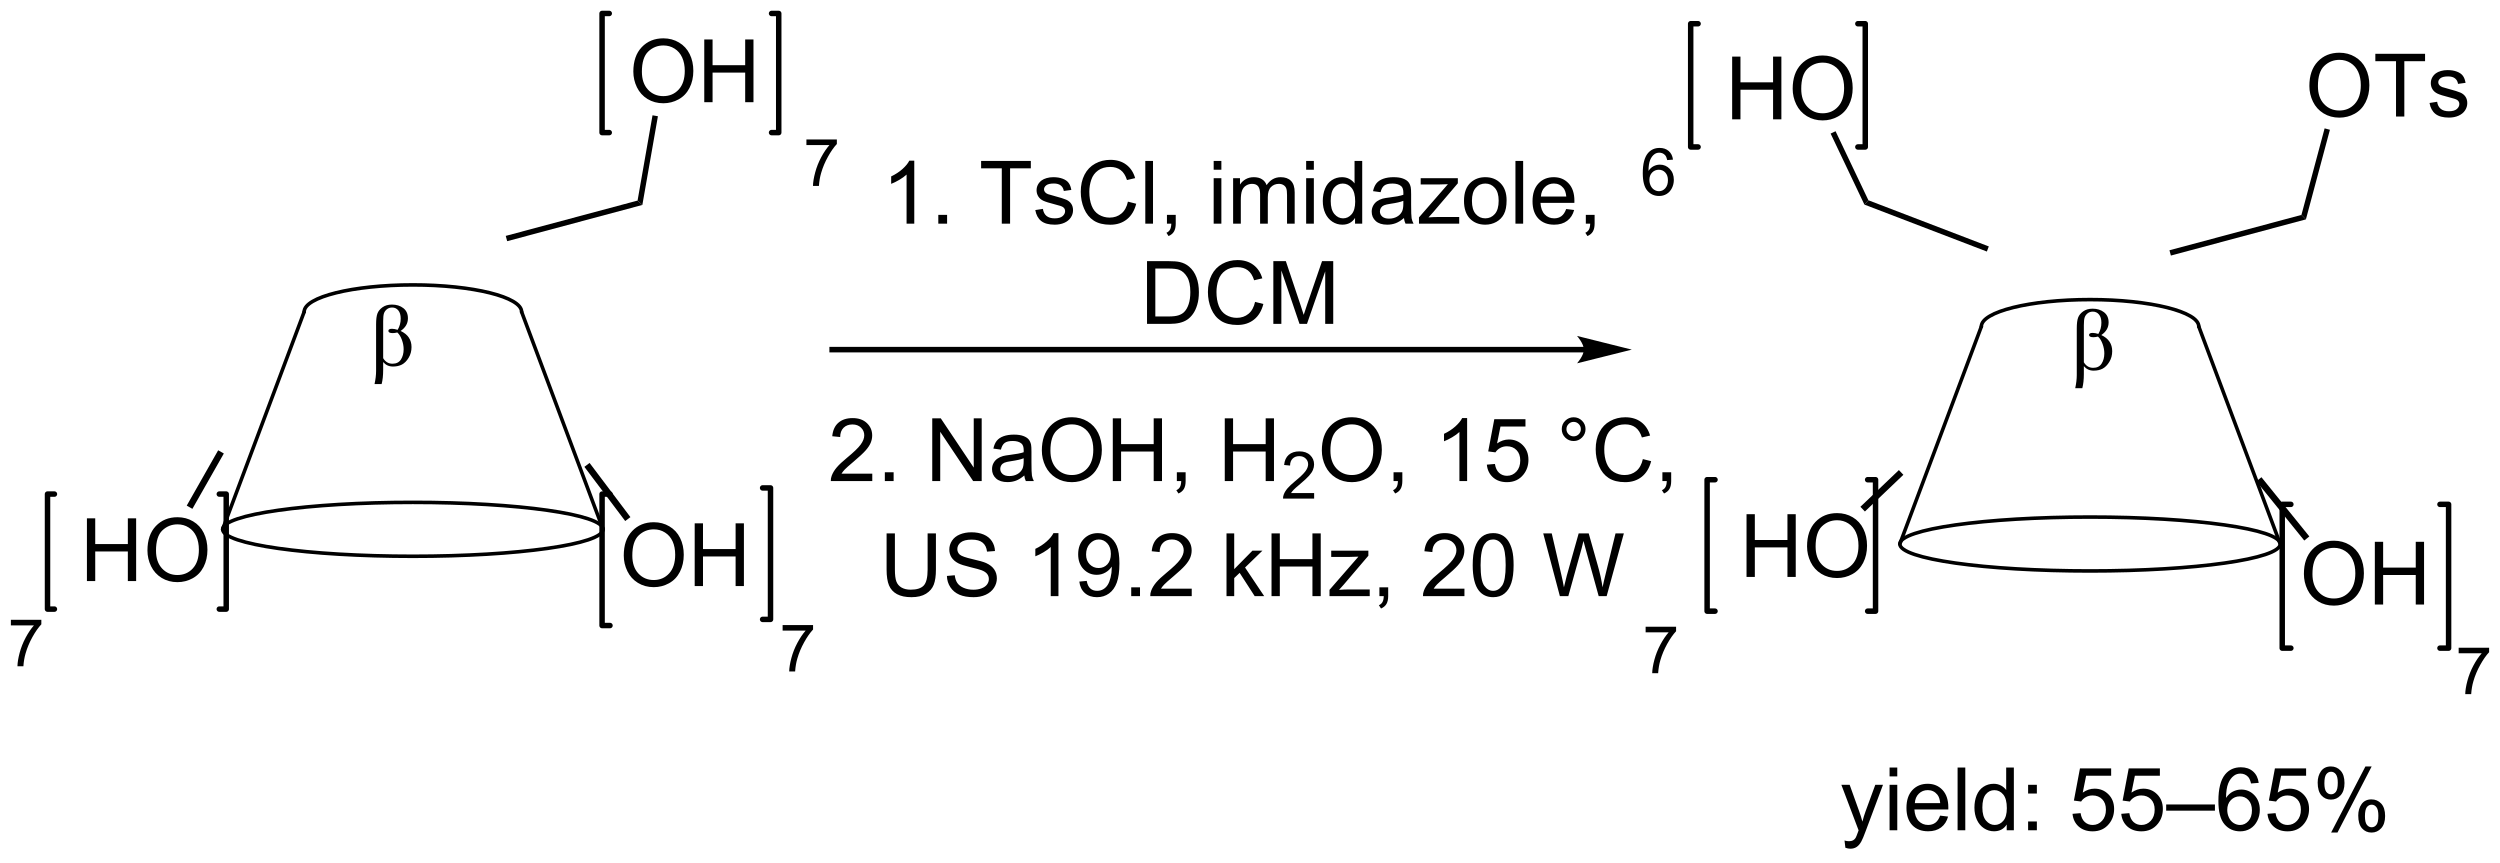 <?xml version="1.0" encoding="UTF-8"?>
<!DOCTYPE svg PUBLIC '-//W3C//DTD SVG 1.0//EN'
          'http://www.w3.org/TR/2001/REC-SVG-20010904/DTD/svg10.dtd'>
<svg stroke-dasharray="none" shape-rendering="auto" xmlns="http://www.w3.org/2000/svg" font-family="'Dialog'" text-rendering="auto" width="626" fill-opacity="1" color-interpolation="auto" color-rendering="auto" preserveAspectRatio="xMidYMid meet" font-size="12px" viewBox="0 0 626 216" fill="black" xmlns:xlink="http://www.w3.org/1999/xlink" stroke="black" image-rendering="auto" stroke-miterlimit="10" stroke-linecap="square" stroke-linejoin="miter" font-style="normal" stroke-width="1" height="216" stroke-dashoffset="0" font-weight="normal" stroke-opacity="1"
><!--Generated by the Batik Graphics2D SVG Generator--><defs id="genericDefs"
  /><g
  ><defs id="defs1"
    ><clipPath clipPathUnits="userSpaceOnUse" id="clipPath1"
      ><path d="M0.939 0.653 L235.66 0.653 L235.66 81.339 L0.939 81.339 L0.939 0.653 Z"
      /></clipPath
      ><clipPath clipPathUnits="userSpaceOnUse" id="clipPath2"
      ><path d="M52.29 267.473 L52.29 345.914 L280.485 345.914 L280.485 267.473 Z"
      /></clipPath
      ><clipPath clipPathUnits="userSpaceOnUse" id="clipPath3"
      ><path d="M20776.5 19319.801 L32998.73 19134.615 L32460.008 -16420.992 L20237.777 -16235.807 Z"
      /></clipPath
      ><clipPath clipPathUnits="userSpaceOnUse" id="clipPath4"
      ><path d="M23968.789 16192.51 L27871.213 16192.509 L27871.213 10784.306 L23968.789 10784.306 L23968.789 16192.51 Z"
      /></clipPath
      ><clipPath clipPathUnits="userSpaceOnUse" id="clipPath5"
      ><path d="M52.289 267.465 L52.289 345.907 L280.483 345.907 L280.483 267.465 Z"
      /></clipPath
      ><clipPath clipPathUnits="userSpaceOnUse" id="clipPath6"
      ><path d="M20929.066 43179.156 L33151.297 42993.969 L32612.574 7438.363 L20390.344 7623.549 Z"
      /></clipPath
      ><clipPath clipPathUnits="userSpaceOnUse" id="clipPath7"
      ><path d="M23968.789 16192.508 L27871.213 16192.509 L27871.213 10784.305 L23968.789 10784.305 L23968.789 16192.508 Z"
      /></clipPath
    ></defs
    ><g transform="scale(2.667,2.667) translate(-0.939,-0.653) matrix(1.029,0,0,1.029,-52.847,-274.469)"
    ><path d="M53.263 324.43 L53.263 323.922 L56.042 323.922 L56.042 324.332 Q55.632 324.769 55.229 325.494 Q54.827 326.217 54.606 326.981 Q54.448 327.519 54.405 328.162 L53.862 328.162 Q53.872 327.654 54.061 326.938 Q54.253 326.219 54.608 325.553 Q54.964 324.887 55.366 324.43 L53.263 324.43 Z" stroke="none" clip-path="url(#clipPath2)"
    /></g
    ><g transform="matrix(2.743,0,0,2.743,-143.429,-733.66)"
    ><path d="M123.732 325.031 L123.732 324.524 L126.511 324.524 L126.511 324.934 Q126.101 325.371 125.699 326.096 Q125.296 326.818 125.076 327.582 Q124.917 328.121 124.874 328.764 L124.332 328.764 Q124.341 328.256 124.531 327.539 Q124.722 326.82 125.078 326.154 Q125.433 325.488 125.835 325.031 L123.732 325.031 Z" stroke="none" clip-path="url(#clipPath2)"
    /></g
    ><g transform="matrix(2.743,0,0,2.743,-143.429,-733.66)"
    ><path d="M125.904 280.708 L125.904 280.2 L128.683 280.2 L128.683 280.611 Q128.273 281.048 127.871 281.773 Q127.468 282.495 127.248 283.259 Q127.089 283.798 127.046 284.441 L126.503 284.441 Q126.513 283.933 126.703 283.216 Q126.894 282.497 127.249 281.831 Q127.605 281.165 128.007 280.708 L125.904 280.708 Z" stroke="none" clip-path="url(#clipPath2)"
    /></g
    ><g stroke-width="50" transform="matrix(-0,0.018,-0.018,-0,345.569,-360.514)" stroke-linejoin="round" stroke-linecap="round"
    ><path fill="none" d="M27392 10809 C27185 10809 27017 11994 27017 13455 C27017 14916 27185 16101 27392 16101 C27600 16101 27767 14916 27767 13455 C27767 11994 27600 10809 27392 10809" clip-path="url(#clipPath4)"
    /></g
    ><g stroke-width="50" transform="matrix(-0,0.018,-0.018,-0,345.569,-360.514)" stroke-linejoin="round" stroke-linecap="round"
    ><path fill="none" d="M24367 11942 C24160 11942 23992 12620 23992 13455 C23992 14290 24160 14967 24367 14967" clip-path="url(#clipPath4)"
    /></g
    ><g stroke-width="50" transform="matrix(-0,0.018,-0.018,-0,345.569,-360.514)" stroke-linejoin="round" stroke-linecap="round"
    ><path fill="none" d="M24367 11942 L27392 10809" clip-path="url(#clipPath4)"
    /></g
    ><g stroke-width="50" transform="matrix(-0,0.018,-0.018,-0,345.569,-360.514)" stroke-linejoin="round" stroke-linecap="round"
    ><path fill="none" d="M24367 14967 L27392 16101" clip-path="url(#clipPath4)"
    /></g
    ><g transform="matrix(2.743,0,0,2.743,-143.425,-733.639)"
    ><path d="M109.229 318.17 Q109.229 316.743 109.995 315.938 Q110.76 315.131 111.971 315.131 Q112.763 315.131 113.398 315.511 Q114.036 315.889 114.37 316.566 Q114.706 317.243 114.706 318.102 Q114.706 318.974 114.354 319.662 Q114.003 320.349 113.357 320.704 Q112.713 321.058 111.966 321.058 Q111.159 321.058 110.521 320.667 Q109.885 320.274 109.557 319.599 Q109.229 318.922 109.229 318.17 ZM110.01 318.18 Q110.01 319.217 110.565 319.813 Q111.122 320.407 111.963 320.407 Q112.818 320.407 113.37 319.805 Q113.924 319.204 113.924 318.099 Q113.924 317.399 113.688 316.878 Q113.451 316.357 112.995 316.071 Q112.542 315.782 111.974 315.782 Q111.169 315.782 110.588 316.337 Q110.01 316.889 110.01 318.18 ZM115.704 320.959 L115.704 315.232 L116.462 315.232 L116.462 317.584 L119.439 317.584 L119.439 315.232 L120.197 315.232 L120.197 320.959 L119.439 320.959 L119.439 318.258 L116.462 318.258 L116.462 320.959 L115.704 320.959 Z" stroke="none" clip-path="url(#clipPath5)"
    /></g
    ><g transform="matrix(2.743,0,0,2.743,-143.425,-733.639)"
    ><path d="M109.837 314.664 L109.361 315.022 L105.634 310.076 L106.109 309.718 Z" stroke="none" clip-path="url(#clipPath5)"
    /></g
    ><g transform="matrix(2.743,0,0,2.743,-143.425,-733.639)"
    ><path d="M60.223 320.502 L60.223 314.776 L60.981 314.776 L60.981 317.127 L63.958 317.127 L63.958 314.776 L64.715 314.776 L64.715 320.502 L63.958 320.502 L63.958 317.801 L60.981 317.801 L60.981 320.502 L60.223 320.502 ZM65.748 317.713 Q65.748 316.286 66.513 315.481 Q67.279 314.674 68.49 314.674 Q69.282 314.674 69.917 315.054 Q70.555 315.432 70.888 316.109 Q71.224 316.786 71.224 317.645 Q71.224 318.518 70.873 319.205 Q70.521 319.893 69.876 320.247 Q69.232 320.601 68.485 320.601 Q67.678 320.601 67.04 320.21 Q66.404 319.817 66.076 319.143 Q65.748 318.466 65.748 317.713 ZM66.529 317.723 Q66.529 318.76 67.084 319.356 Q67.641 319.95 68.482 319.95 Q69.336 319.95 69.888 319.348 Q70.443 318.747 70.443 317.643 Q70.443 316.942 70.206 316.421 Q69.969 315.901 69.513 315.614 Q69.06 315.325 68.493 315.325 Q67.688 315.325 67.107 315.88 Q66.529 316.432 66.529 317.723 Z" stroke="none" clip-path="url(#clipPath5)"
    /></g
    ><g transform="matrix(2.743,0,0,2.743,-143.425,-733.639)"
    ><path d="M72.203 308.564 L72.721 308.858 L69.851 313.909 L69.334 313.615 Z" stroke="none" clip-path="url(#clipPath5)"
    /></g
    ><g transform="matrix(2.743,0,0,2.743,-143.425,-733.639)"
    ><path d="M87.125 302.52 L86.479 302.52 Q86.62 301.861 86.62 301.325 L86.62 297.07 Q86.62 296.406 86.74 296.083 Q86.859 295.757 87.203 295.51 Q87.549 295.262 88.07 295.262 Q88.688 295.262 89.107 295.588 Q89.526 295.913 89.526 296.515 Q89.526 297.218 88.859 297.669 Q89.854 298.137 89.854 299.14 Q89.854 299.687 89.591 300.119 Q89.328 300.551 88.982 300.736 Q88.635 300.919 88.156 300.919 Q87.609 300.919 87.266 300.507 L87.266 301.236 Q87.266 301.986 87.125 302.52 ZM87.266 300.156 Q87.57 300.661 88.117 300.661 Q88.643 300.661 88.888 300.276 Q89.135 299.89 89.135 299.341 Q89.135 298.919 88.974 298.479 Q88.812 298.038 88.557 297.809 Q88.323 297.867 88.135 297.867 Q87.742 297.867 87.742 297.661 Q87.742 297.473 88.073 297.473 Q88.281 297.473 88.589 297.567 Q88.867 297.098 88.867 296.546 Q88.867 296.054 88.648 295.794 Q88.432 295.531 88.086 295.531 Q87.807 295.531 87.609 295.687 Q87.414 295.843 87.339 296.062 Q87.266 296.278 87.266 296.77 L87.266 300.156 Z" stroke="none" clip-path="url(#clipPath5)"
    /></g
    ><g transform="matrix(2.743,0,0,2.743,-143.425,-733.639)"
    ><path d="M98.586 289.475 L98.456 288.992 L110.489 285.768 L110.926 286.169 Z" stroke="none" clip-path="url(#clipPath5)"
    /></g
    ><g transform="matrix(2.743,0,0,2.743,-143.425,-733.639)"
    ><path d="M110.103 273.997 Q110.103 272.57 110.869 271.766 Q111.634 270.958 112.845 270.958 Q113.637 270.958 114.272 271.339 Q114.91 271.716 115.244 272.393 Q115.58 273.07 115.58 273.93 Q115.58 274.802 115.228 275.49 Q114.876 276.177 114.231 276.531 Q113.587 276.885 112.84 276.885 Q112.033 276.885 111.395 276.495 Q110.759 276.101 110.431 275.427 Q110.103 274.75 110.103 273.997 ZM110.884 274.008 Q110.884 275.044 111.439 275.641 Q111.996 276.234 112.837 276.234 Q113.692 276.234 114.244 275.633 Q114.798 275.031 114.798 273.927 Q114.798 273.226 114.561 272.706 Q114.324 272.185 113.869 271.898 Q113.415 271.609 112.848 271.609 Q112.043 271.609 111.462 272.164 Q110.884 272.716 110.884 274.008 ZM116.578 276.786 L116.578 271.06 L117.336 271.06 L117.336 273.411 L120.313 273.411 L120.313 271.06 L121.07 271.06 L121.07 276.786 L120.313 276.786 L120.313 274.086 L117.336 274.086 L117.336 276.786 L116.578 276.786 Z" stroke="none" clip-path="url(#clipPath5)"
    /></g
    ><g transform="matrix(2.743,0,0,2.743,-143.425,-733.639)"
    ><path d="M110.926 286.169 L110.489 285.768 L111.854 277.984 L112.347 278.07 Z" stroke="none" clip-path="url(#clipPath5)"
    /></g
    ><g transform="matrix(2.743,0,0,2.743,-143.425,-733.639)"
    ><path d="M135.749 287.875 L135.046 287.875 L135.046 283.393 Q134.791 283.635 134.38 283.878 Q133.968 284.12 133.64 284.242 L133.64 283.562 Q134.228 283.284 134.669 282.891 Q135.111 282.495 135.296 282.125 L135.749 282.125 L135.749 287.875 ZM137.943 287.875 L137.943 287.073 L138.745 287.073 L138.745 287.875 L137.943 287.875 ZM143.738 287.875 L143.738 282.823 L141.85 282.823 L141.85 282.148 L146.389 282.148 L146.389 282.823 L144.495 282.823 L144.495 287.875 L143.738 287.875 ZM146.796 286.635 L147.492 286.526 Q147.549 286.945 147.817 287.169 Q148.085 287.391 148.565 287.391 Q149.049 287.391 149.283 287.193 Q149.518 286.995 149.518 286.729 Q149.518 286.492 149.312 286.354 Q149.166 286.26 148.593 286.117 Q147.82 285.922 147.52 285.779 Q147.221 285.635 147.067 285.385 Q146.913 285.133 146.913 284.828 Q146.913 284.55 147.038 284.315 Q147.166 284.078 147.385 283.922 Q147.549 283.8 147.833 283.716 Q148.117 283.633 148.44 283.633 Q148.929 283.633 149.296 283.773 Q149.666 283.914 149.84 284.154 Q150.018 284.393 150.085 284.797 L149.398 284.891 Q149.351 284.57 149.124 284.391 Q148.9 284.211 148.492 284.211 Q148.007 284.211 147.799 284.372 Q147.593 284.531 147.593 284.745 Q147.593 284.883 147.679 284.992 Q147.765 285.104 147.947 285.18 Q148.054 285.219 148.57 285.359 Q149.315 285.557 149.609 285.685 Q149.906 285.812 150.072 286.055 Q150.242 286.297 150.242 286.656 Q150.242 287.008 150.036 287.318 Q149.83 287.628 149.442 287.8 Q149.057 287.969 148.57 287.969 Q147.76 287.969 147.335 287.633 Q146.913 287.297 146.796 286.635 ZM155.252 285.867 L156.01 286.057 Q155.773 286.992 155.153 287.484 Q154.533 287.974 153.64 287.974 Q152.713 287.974 152.132 287.596 Q151.554 287.219 151.249 286.505 Q150.947 285.789 150.947 284.969 Q150.947 284.073 151.288 283.409 Q151.632 282.742 152.262 282.396 Q152.893 282.05 153.65 282.05 Q154.51 282.05 155.096 282.487 Q155.682 282.925 155.913 283.719 L155.166 283.893 Q154.968 283.268 154.588 282.984 Q154.21 282.698 153.635 282.698 Q152.976 282.698 152.531 283.016 Q152.088 283.331 151.908 283.865 Q151.728 284.398 151.728 284.964 Q151.728 285.695 151.942 286.24 Q152.156 286.784 152.603 287.055 Q153.054 287.323 153.577 287.323 Q154.213 287.323 154.653 286.956 Q155.096 286.589 155.252 285.867 ZM156.839 287.875 L156.839 282.148 L157.542 282.148 L157.542 287.875 L156.839 287.875 ZM158.815 287.875 L158.815 287.073 L159.617 287.073 L159.617 287.875 Q159.617 288.318 159.46 288.589 Q159.304 288.859 158.963 289.008 L158.768 288.708 Q158.992 288.609 159.096 288.419 Q159.202 288.232 159.213 287.875 L158.815 287.875 ZM163.08 282.956 L163.08 282.148 L163.783 282.148 L163.783 282.956 L163.08 282.956 ZM163.08 287.875 L163.08 283.727 L163.783 283.727 L163.783 287.875 L163.08 287.875 ZM164.855 287.875 L164.855 283.727 L165.482 283.727 L165.482 284.307 Q165.678 284.003 166.001 283.818 Q166.326 283.633 166.74 283.633 Q167.201 283.633 167.495 283.825 Q167.792 284.016 167.912 284.359 Q168.404 283.633 169.193 283.633 Q169.811 283.633 170.141 283.974 Q170.475 284.315 170.475 285.026 L170.475 287.875 L169.777 287.875 L169.777 285.26 Q169.777 284.839 169.706 284.654 Q169.639 284.469 169.459 284.357 Q169.279 284.242 169.037 284.242 Q168.6 284.242 168.311 284.534 Q168.022 284.823 168.022 285.464 L168.022 287.875 L167.318 287.875 L167.318 285.18 Q167.318 284.711 167.147 284.477 Q166.975 284.242 166.584 284.242 Q166.287 284.242 166.035 284.398 Q165.785 284.555 165.67 284.857 Q165.558 285.156 165.558 285.721 L165.558 287.875 L164.855 287.875 ZM171.522 282.956 L171.522 282.148 L172.225 282.148 L172.225 282.956 L171.522 282.956 ZM171.522 287.875 L171.522 283.727 L172.225 283.727 L172.225 287.875 L171.522 287.875 ZM175.986 287.875 L175.986 287.352 Q175.593 287.969 174.827 287.969 Q174.33 287.969 173.913 287.695 Q173.499 287.422 173.27 286.932 Q173.041 286.44 173.041 285.805 Q173.041 285.182 173.247 284.677 Q173.455 284.172 173.869 283.904 Q174.283 283.633 174.796 283.633 Q175.171 283.633 175.463 283.792 Q175.757 283.948 175.94 284.203 L175.94 282.148 L176.64 282.148 L176.64 287.875 L175.986 287.875 ZM173.765 285.805 Q173.765 286.602 174.101 286.997 Q174.437 287.391 174.893 287.391 Q175.353 287.391 175.677 287.013 Q175.999 286.635 175.999 285.862 Q175.999 285.01 175.671 284.612 Q175.343 284.214 174.861 284.214 Q174.393 284.214 174.077 284.596 Q173.765 284.979 173.765 285.805 ZM180.451 287.362 Q180.061 287.695 179.699 287.833 Q179.339 287.969 178.925 287.969 Q178.24 287.969 177.873 287.635 Q177.506 287.3 177.506 286.781 Q177.506 286.477 177.644 286.224 Q177.785 285.971 178.008 285.82 Q178.232 285.667 178.514 285.589 Q178.722 285.534 179.139 285.484 Q179.99 285.383 180.394 285.242 Q180.397 285.096 180.397 285.057 Q180.397 284.628 180.199 284.453 Q179.928 284.214 179.397 284.214 Q178.902 284.214 178.665 284.388 Q178.428 284.562 178.316 285.003 L177.628 284.909 Q177.722 284.469 177.936 284.198 Q178.152 283.925 178.558 283.779 Q178.964 283.633 179.498 283.633 Q180.029 283.633 180.36 283.758 Q180.693 283.883 180.85 284.073 Q181.006 284.26 181.068 284.55 Q181.105 284.729 181.105 285.198 L181.105 286.135 Q181.105 287.117 181.149 287.378 Q181.193 287.635 181.326 287.875 L180.592 287.875 Q180.482 287.656 180.451 287.362 ZM180.394 285.792 Q180.011 285.948 179.245 286.057 Q178.811 286.12 178.631 286.198 Q178.451 286.276 178.352 286.427 Q178.256 286.578 178.256 286.76 Q178.256 287.042 178.469 287.229 Q178.683 287.417 179.092 287.417 Q179.498 287.417 179.813 287.24 Q180.131 287.062 180.279 286.753 Q180.394 286.516 180.394 286.05 L180.394 285.792 ZM181.822 287.875 L181.822 287.305 L184.463 284.273 Q184.015 284.297 183.671 284.297 L181.978 284.297 L181.978 283.727 L185.369 283.727 L185.369 284.19 L183.124 286.823 L182.69 287.305 Q183.163 287.268 183.577 287.268 L185.494 287.268 L185.494 287.875 L181.822 287.875 ZM185.932 285.8 Q185.932 284.648 186.572 284.094 Q187.109 283.633 187.877 283.633 Q188.734 283.633 189.275 284.193 Q189.82 284.753 189.82 285.742 Q189.82 286.542 189.577 287.003 Q189.338 287.461 188.88 287.716 Q188.421 287.969 187.877 287.969 Q187.007 287.969 186.468 287.411 Q185.932 286.852 185.932 285.8 ZM186.656 285.8 Q186.656 286.596 187.002 286.995 Q187.351 287.391 187.877 287.391 Q188.4 287.391 188.747 286.992 Q189.096 286.594 189.096 285.776 Q189.096 285.008 188.747 284.612 Q188.398 284.214 187.877 284.214 Q187.351 284.214 187.002 284.609 Q186.656 285.003 186.656 285.8 ZM190.628 287.875 L190.628 282.148 L191.331 282.148 L191.331 287.875 L190.628 287.875 ZM195.26 286.539 L195.986 286.628 Q195.815 287.266 195.348 287.617 Q194.885 287.969 194.163 287.969 Q193.252 287.969 192.718 287.409 Q192.187 286.846 192.187 285.836 Q192.187 284.789 192.726 284.211 Q193.265 283.633 194.124 283.633 Q194.955 283.633 195.481 284.2 Q196.01 284.766 196.01 285.792 Q196.01 285.854 196.007 285.979 L192.913 285.979 Q192.952 286.664 193.299 287.029 Q193.648 287.391 194.166 287.391 Q194.554 287.391 194.827 287.188 Q195.101 286.984 195.26 286.539 ZM192.952 285.401 L195.268 285.401 Q195.221 284.878 195.002 284.617 Q194.666 284.211 194.132 284.211 Q193.648 284.211 193.317 284.536 Q192.986 284.859 192.952 285.401 ZM197.053 287.875 L197.053 287.073 L197.855 287.073 L197.855 287.875 Q197.855 288.318 197.699 288.589 Q197.542 288.859 197.201 289.008 L197.006 288.708 Q197.23 288.609 197.334 288.419 Q197.441 288.232 197.451 287.875 L197.053 287.875 Z" stroke="none" clip-path="url(#clipPath5)"
    /></g
    ><g transform="matrix(2.743,0,0,2.743,-143.425,-733.639)"
    ><path d="M156.996 297.025 L156.996 291.298 L158.97 291.298 Q159.637 291.298 159.988 291.379 Q160.481 291.494 160.829 291.791 Q161.282 292.173 161.506 292.77 Q161.731 293.363 161.731 294.129 Q161.731 294.783 161.577 295.288 Q161.426 295.791 161.186 296.121 Q160.949 296.45 160.665 296.64 Q160.384 296.83 159.983 296.929 Q159.582 297.025 159.064 297.025 L156.996 297.025 ZM157.754 296.348 L158.978 296.348 Q159.543 296.348 159.866 296.244 Q160.189 296.137 160.379 295.947 Q160.65 295.676 160.798 295.223 Q160.949 294.767 160.949 294.119 Q160.949 293.22 160.655 292.738 Q160.361 292.254 159.939 292.09 Q159.634 291.973 158.957 291.973 L157.754 291.973 L157.754 296.348 ZM166.859 295.017 L167.617 295.207 Q167.38 296.142 166.76 296.634 Q166.141 297.124 165.247 297.124 Q164.32 297.124 163.74 296.746 Q163.161 296.369 162.857 295.655 Q162.555 294.939 162.555 294.119 Q162.555 293.223 162.896 292.559 Q163.24 291.892 163.87 291.546 Q164.5 291.2 165.258 291.2 Q166.117 291.2 166.703 291.637 Q167.289 292.075 167.521 292.869 L166.773 293.043 Q166.576 292.418 166.195 292.134 Q165.818 291.848 165.242 291.848 Q164.583 291.848 164.138 292.166 Q163.695 292.481 163.516 293.015 Q163.336 293.548 163.336 294.113 Q163.336 294.845 163.549 295.39 Q163.763 295.934 164.211 296.205 Q164.661 296.473 165.185 296.473 Q165.82 296.473 166.26 296.106 Q166.703 295.738 166.859 295.017 ZM168.527 297.025 L168.527 291.298 L169.668 291.298 L171.025 295.353 Q171.212 295.918 171.298 296.2 Q171.394 295.887 171.603 295.283 L172.973 291.298 L173.994 291.298 L173.994 297.025 L173.262 297.025 L173.262 292.231 L171.598 297.025 L170.915 297.025 L169.259 292.15 L169.259 297.025 L168.527 297.025 Z" stroke="none" clip-path="url(#clipPath5)"
    /></g
    ><g transform="matrix(2.743,0,0,2.743,-143.425,-733.639)"
    ><path d="M131.915 310.698 L131.915 311.375 L128.128 311.375 Q128.121 311.12 128.212 310.885 Q128.355 310.5 128.673 310.125 Q128.993 309.75 129.595 309.258 Q130.527 308.492 130.855 308.044 Q131.183 307.596 131.183 307.198 Q131.183 306.781 130.884 306.495 Q130.587 306.206 130.105 306.206 Q129.597 306.206 129.292 306.51 Q128.988 306.815 128.985 307.354 L128.261 307.281 Q128.337 306.471 128.821 306.05 Q129.305 305.625 130.121 305.625 Q130.946 305.625 131.425 306.083 Q131.907 306.539 131.907 307.214 Q131.907 307.557 131.766 307.891 Q131.626 308.221 131.298 308.589 Q130.972 308.956 130.214 309.596 Q129.582 310.128 129.402 310.318 Q129.222 310.508 129.105 310.698 L131.915 310.698 ZM133.062 311.375 L133.062 310.573 L133.864 310.573 L133.864 311.375 L133.062 311.375 ZM137.39 311.375 L137.39 305.648 L138.169 305.648 L141.177 310.143 L141.177 305.648 L141.903 305.648 L141.903 311.375 L141.125 311.375 L138.117 306.875 L138.117 311.375 L137.39 311.375 ZM145.792 310.862 Q145.402 311.195 145.04 311.333 Q144.68 311.469 144.266 311.469 Q143.582 311.469 143.214 311.135 Q142.847 310.8 142.847 310.281 Q142.847 309.977 142.985 309.724 Q143.126 309.471 143.35 309.32 Q143.574 309.167 143.855 309.089 Q144.063 309.034 144.48 308.984 Q145.332 308.883 145.735 308.742 Q145.738 308.596 145.738 308.557 Q145.738 308.128 145.54 307.953 Q145.269 307.714 144.738 307.714 Q144.243 307.714 144.006 307.888 Q143.769 308.062 143.657 308.503 L142.97 308.409 Q143.063 307.969 143.277 307.698 Q143.493 307.425 143.899 307.279 Q144.305 307.133 144.839 307.133 Q145.371 307.133 145.701 307.258 Q146.035 307.383 146.191 307.573 Q146.347 307.76 146.41 308.05 Q146.446 308.229 146.446 308.698 L146.446 309.635 Q146.446 310.617 146.49 310.878 Q146.535 311.135 146.667 311.375 L145.933 311.375 Q145.824 311.156 145.792 310.862 ZM145.735 309.292 Q145.352 309.448 144.587 309.557 Q144.152 309.62 143.972 309.698 Q143.792 309.776 143.694 309.927 Q143.597 310.078 143.597 310.26 Q143.597 310.542 143.811 310.729 Q144.024 310.917 144.433 310.917 Q144.839 310.917 145.154 310.74 Q145.472 310.562 145.621 310.253 Q145.735 310.016 145.735 309.55 L145.735 309.292 ZM147.395 308.586 Q147.395 307.159 148.161 306.354 Q148.927 305.547 150.137 305.547 Q150.929 305.547 151.565 305.927 Q152.203 306.305 152.536 306.982 Q152.872 307.659 152.872 308.518 Q152.872 309.391 152.52 310.078 Q152.169 310.766 151.523 311.12 Q150.88 311.474 150.132 311.474 Q149.325 311.474 148.687 311.083 Q148.052 310.69 147.723 310.016 Q147.395 309.339 147.395 308.586 ZM148.177 308.596 Q148.177 309.633 148.731 310.229 Q149.288 310.823 150.13 310.823 Q150.984 310.823 151.536 310.221 Q152.091 309.62 152.091 308.516 Q152.091 307.815 151.854 307.294 Q151.617 306.773 151.161 306.487 Q150.708 306.198 150.14 306.198 Q149.335 306.198 148.755 306.753 Q148.177 307.305 148.177 308.596 ZM153.871 311.375 L153.871 305.648 L154.628 305.648 L154.628 308 L157.605 308 L157.605 305.648 L158.363 305.648 L158.363 311.375 L157.605 311.375 L157.605 308.675 L154.628 308.675 L154.628 311.375 L153.871 311.375 ZM159.718 311.375 L159.718 310.573 L160.52 310.573 L160.52 311.375 Q160.52 311.818 160.364 312.089 Q160.208 312.359 159.867 312.508 L159.671 312.208 Q159.895 312.109 160 311.919 Q160.106 311.732 160.117 311.375 L159.718 311.375 ZM164.093 311.375 L164.093 305.648 L164.851 305.648 L164.851 308 L167.828 308 L167.828 305.648 L168.585 305.648 L168.585 311.375 L167.828 311.375 L167.828 308.675 L164.851 308.675 L164.851 311.375 L164.093 311.375 Z" stroke="none" clip-path="url(#clipPath5)"
    /></g
    ><g transform="matrix(2.743,0,0,2.743,-143.425,-733.639)"
    ><path d="M172.251 312.467 L172.251 312.975 L169.412 312.975 Q169.406 312.784 169.474 312.608 Q169.582 312.319 169.82 312.038 Q170.06 311.756 170.511 311.387 Q171.21 310.813 171.457 310.477 Q171.703 310.141 171.703 309.842 Q171.703 309.53 171.478 309.315 Q171.255 309.098 170.894 309.098 Q170.513 309.098 170.285 309.327 Q170.056 309.555 170.054 309.959 L169.511 309.905 Q169.568 309.297 169.931 308.981 Q170.294 308.663 170.906 308.663 Q171.525 308.663 171.884 309.006 Q172.246 309.348 172.246 309.854 Q172.246 310.112 172.14 310.362 Q172.035 310.61 171.789 310.885 Q171.544 311.161 170.976 311.641 Q170.501 312.039 170.367 312.182 Q170.232 312.325 170.144 312.467 L172.251 312.467 Z" stroke="none" clip-path="url(#clipPath5)"
    /></g
    ><g transform="matrix(2.743,0,0,2.743,-143.425,-733.639)"
    ><path d="M172.955 308.586 Q172.955 307.159 173.72 306.354 Q174.486 305.547 175.697 305.547 Q176.489 305.547 177.124 305.927 Q177.762 306.305 178.095 306.982 Q178.431 307.659 178.431 308.518 Q178.431 309.391 178.08 310.078 Q177.728 310.766 177.083 311.12 Q176.439 311.474 175.692 311.474 Q174.885 311.474 174.247 311.083 Q173.611 310.69 173.283 310.016 Q172.955 309.339 172.955 308.586 ZM173.736 308.596 Q173.736 309.633 174.291 310.229 Q174.848 310.823 175.689 310.823 Q176.543 310.823 177.095 310.221 Q177.65 309.62 177.65 308.516 Q177.65 307.815 177.413 307.294 Q177.176 306.773 176.72 306.487 Q176.267 306.198 175.7 306.198 Q174.895 306.198 174.314 306.753 Q173.736 307.305 173.736 308.596 ZM179.5 311.375 L179.5 310.573 L180.303 310.573 L180.303 311.375 Q180.303 311.818 180.146 312.089 Q179.99 312.359 179.649 312.508 L179.454 312.208 Q179.678 312.109 179.782 311.919 Q179.888 311.732 179.899 311.375 L179.5 311.375 ZM186.217 311.375 L185.513 311.375 L185.513 306.893 Q185.258 307.135 184.847 307.378 Q184.435 307.62 184.107 307.742 L184.107 307.062 Q184.696 306.784 185.136 306.391 Q185.579 305.995 185.763 305.625 L186.217 305.625 L186.217 311.375 ZM188.017 309.875 L188.754 309.812 Q188.838 310.352 189.135 310.622 Q189.434 310.893 189.856 310.893 Q190.364 310.893 190.715 310.51 Q191.067 310.128 191.067 309.495 Q191.067 308.893 190.728 308.547 Q190.392 308.198 189.845 308.198 Q189.504 308.198 189.231 308.354 Q188.958 308.508 188.801 308.753 L188.142 308.667 L188.697 305.727 L191.543 305.727 L191.543 306.398 L189.26 306.398 L188.95 307.938 Q189.465 307.578 190.033 307.578 Q190.783 307.578 191.299 308.099 Q191.814 308.617 191.814 309.432 Q191.814 310.211 191.361 310.776 Q190.809 311.474 189.856 311.474 Q189.075 311.474 188.58 311.036 Q188.088 310.596 188.017 309.875 ZM194.856 306.633 Q194.856 306.182 195.174 305.867 Q195.494 305.55 195.939 305.55 Q196.392 305.55 196.708 305.867 Q197.025 306.182 197.025 306.633 Q197.025 307.081 196.705 307.401 Q196.387 307.719 195.939 307.719 Q195.494 307.719 195.174 307.404 Q194.856 307.086 194.856 306.633 ZM195.283 306.633 Q195.283 306.906 195.476 307.099 Q195.668 307.292 195.942 307.292 Q196.213 307.292 196.405 307.099 Q196.598 306.906 196.598 306.633 Q196.598 306.359 196.405 306.167 Q196.213 305.971 195.942 305.971 Q195.668 305.971 195.476 306.167 Q195.283 306.359 195.283 306.633 ZM202.258 309.367 L203.016 309.557 Q202.779 310.492 202.159 310.984 Q201.54 311.474 200.646 311.474 Q199.719 311.474 199.138 311.096 Q198.56 310.719 198.256 310.005 Q197.954 309.289 197.954 308.469 Q197.954 307.573 198.295 306.909 Q198.638 306.242 199.269 305.896 Q199.899 305.55 200.657 305.55 Q201.516 305.55 202.102 305.987 Q202.688 306.425 202.92 307.219 L202.172 307.393 Q201.974 306.768 201.594 306.484 Q201.217 306.198 200.641 306.198 Q199.982 306.198 199.537 306.516 Q199.094 306.831 198.915 307.365 Q198.735 307.898 198.735 308.464 Q198.735 309.195 198.948 309.74 Q199.162 310.284 199.61 310.555 Q200.06 310.823 200.584 310.823 Q201.219 310.823 201.659 310.456 Q202.102 310.089 202.258 309.367 ZM204.043 311.375 L204.043 310.573 L204.845 310.573 L204.845 311.375 Q204.845 311.818 204.689 312.089 Q204.533 312.359 204.192 312.508 L203.997 312.208 Q204.22 312.109 204.325 311.919 Q204.431 311.732 204.442 311.375 L204.043 311.375 Z" stroke="none" clip-path="url(#clipPath5)"
    /></g
    ><g transform="matrix(2.743,0,0,2.743,-143.425,-733.639)"
    ><path d="M136.967 316.148 L137.725 316.148 L137.725 319.456 Q137.725 320.32 137.529 320.828 Q137.334 321.336 136.824 321.656 Q136.316 321.974 135.488 321.974 Q134.683 321.974 134.17 321.695 Q133.66 321.417 133.441 320.893 Q133.222 320.367 133.222 319.456 L133.222 316.148 L133.98 316.148 L133.98 319.453 Q133.98 320.198 134.118 320.552 Q134.256 320.906 134.594 321.099 Q134.933 321.289 135.42 321.289 Q136.256 321.289 136.61 320.911 Q136.967 320.531 136.967 319.453 L136.967 316.148 ZM138.728 320.034 L139.445 319.971 Q139.494 320.401 139.679 320.677 Q139.867 320.953 140.257 321.122 Q140.648 321.292 141.135 321.292 Q141.57 321.292 141.9 321.164 Q142.234 321.034 142.395 320.81 Q142.557 320.586 142.557 320.32 Q142.557 320.05 142.4 319.849 Q142.244 319.648 141.885 319.51 Q141.656 319.422 140.867 319.232 Q140.077 319.042 139.76 318.875 Q139.351 318.659 139.148 318.341 Q138.947 318.023 138.947 317.628 Q138.947 317.195 139.192 316.818 Q139.44 316.44 139.911 316.245 Q140.385 316.05 140.963 316.05 Q141.601 316.05 142.085 316.255 Q142.572 316.461 142.833 316.859 Q143.096 317.258 143.117 317.76 L142.39 317.815 Q142.33 317.273 141.992 316.997 Q141.656 316.719 140.994 316.719 Q140.307 316.719 139.992 316.971 Q139.679 317.221 139.679 317.578 Q139.679 317.885 139.9 318.086 Q140.119 318.284 141.044 318.495 Q141.968 318.703 142.312 318.859 Q142.812 319.089 143.049 319.443 Q143.288 319.797 143.288 320.258 Q143.288 320.714 143.025 321.12 Q142.765 321.523 142.273 321.75 Q141.783 321.974 141.171 321.974 Q140.393 321.974 139.867 321.747 Q139.343 321.518 139.044 321.065 Q138.744 320.609 138.728 320.034 ZM148.91 321.875 L148.206 321.875 L148.206 317.393 Q147.951 317.635 147.54 317.878 Q147.128 318.12 146.8 318.242 L146.8 317.562 Q147.389 317.284 147.829 316.891 Q148.272 316.495 148.456 316.125 L148.91 316.125 L148.91 321.875 ZM150.815 320.55 L151.492 320.487 Q151.577 320.964 151.82 321.18 Q152.062 321.393 152.44 321.393 Q152.765 321.393 153.007 321.245 Q153.252 321.096 153.408 320.849 Q153.565 320.602 153.669 320.18 Q153.775 319.758 153.775 319.32 Q153.775 319.273 153.773 319.18 Q153.562 319.516 153.195 319.724 Q152.83 319.932 152.406 319.932 Q151.695 319.932 151.202 319.417 Q150.71 318.901 150.71 318.057 Q150.71 317.188 151.223 316.656 Q151.736 316.125 152.51 316.125 Q153.07 316.125 153.531 316.427 Q153.994 316.727 154.234 317.284 Q154.476 317.839 154.476 318.893 Q154.476 319.992 154.236 320.643 Q153.999 321.292 153.528 321.633 Q153.057 321.974 152.424 321.974 Q151.752 321.974 151.325 321.602 Q150.9 321.227 150.815 320.55 ZM153.695 318.023 Q153.695 317.417 153.372 317.062 Q153.049 316.706 152.596 316.706 Q152.127 316.706 151.778 317.089 Q151.432 317.471 151.432 318.081 Q151.432 318.628 151.762 318.971 Q152.093 319.312 152.577 319.312 Q153.065 319.312 153.38 318.971 Q153.695 318.628 153.695 318.023 ZM155.553 321.875 L155.553 321.073 L156.355 321.073 L156.355 321.875 L155.553 321.875 ZM161.077 321.198 L161.077 321.875 L157.291 321.875 Q157.283 321.62 157.374 321.385 Q157.518 321 157.835 320.625 Q158.156 320.25 158.757 319.758 Q159.69 318.992 160.018 318.544 Q160.346 318.096 160.346 317.698 Q160.346 317.281 160.046 316.995 Q159.749 316.706 159.268 316.706 Q158.76 316.706 158.455 317.01 Q158.15 317.315 158.148 317.854 L157.424 317.781 Q157.499 316.971 157.984 316.55 Q158.468 316.125 159.283 316.125 Q160.109 316.125 160.588 316.583 Q161.07 317.039 161.07 317.714 Q161.07 318.057 160.929 318.391 Q160.788 318.721 160.46 319.089 Q160.135 319.456 159.377 320.096 Q158.744 320.628 158.565 320.818 Q158.385 321.008 158.268 321.198 L161.077 321.198 ZM164.252 321.875 L164.252 316.148 L164.955 316.148 L164.955 319.414 L166.619 317.727 L167.531 317.727 L165.945 319.266 L167.69 321.875 L166.822 321.875 L165.452 319.753 L164.955 320.229 L164.955 321.875 L164.252 321.875 ZM168.361 321.875 L168.361 316.148 L169.119 316.148 L169.119 318.5 L172.096 318.5 L172.096 316.148 L172.853 316.148 L172.853 321.875 L172.096 321.875 L172.096 319.175 L169.119 319.175 L169.119 321.875 L168.361 321.875 ZM173.654 321.875 L173.654 321.305 L176.295 318.273 Q175.847 318.297 175.503 318.297 L173.81 318.297 L173.81 317.727 L177.201 317.727 L177.201 318.19 L174.956 320.823 L174.522 321.305 Q174.995 321.268 175.41 321.268 L177.326 321.268 L177.326 321.875 L173.654 321.875 ZM178.209 321.875 L178.209 321.073 L179.011 321.073 L179.011 321.875 Q179.011 322.318 178.855 322.589 Q178.699 322.859 178.357 323.008 L178.162 322.708 Q178.386 322.609 178.49 322.419 Q178.597 322.232 178.607 321.875 L178.209 321.875 ZM185.972 321.198 L185.972 321.875 L182.185 321.875 Q182.178 321.62 182.269 321.385 Q182.412 321 182.73 320.625 Q183.05 320.25 183.652 319.758 Q184.584 318.992 184.912 318.544 Q185.24 318.096 185.24 317.698 Q185.24 317.281 184.941 316.995 Q184.644 316.706 184.162 316.706 Q183.654 316.706 183.35 317.01 Q183.045 317.315 183.042 317.854 L182.318 317.781 Q182.394 316.971 182.878 316.55 Q183.363 316.125 184.178 316.125 Q185.003 316.125 185.482 316.583 Q185.964 317.039 185.964 317.714 Q185.964 318.057 185.824 318.391 Q185.683 318.721 185.355 319.089 Q185.029 319.456 184.272 320.096 Q183.639 320.628 183.459 320.818 Q183.279 321.008 183.162 321.198 L185.972 321.198 ZM186.726 319.05 Q186.726 318.034 186.934 317.417 Q187.143 316.797 187.554 316.461 Q187.968 316.125 188.593 316.125 Q189.054 316.125 189.4 316.31 Q189.749 316.495 189.976 316.846 Q190.202 317.195 190.33 317.698 Q190.46 318.198 190.46 319.05 Q190.46 320.057 190.252 320.677 Q190.046 321.297 189.632 321.635 Q189.221 321.974 188.593 321.974 Q187.765 321.974 187.291 321.378 Q186.726 320.664 186.726 319.05 ZM187.447 319.05 Q187.447 320.461 187.778 320.927 Q188.109 321.393 188.593 321.393 Q189.077 321.393 189.406 320.925 Q189.736 320.456 189.736 319.05 Q189.736 317.635 189.406 317.172 Q189.077 316.706 188.585 316.706 Q188.101 316.706 187.812 317.117 Q187.447 317.641 187.447 319.05 ZM194.682 321.875 L193.163 316.148 L193.94 316.148 L194.812 319.901 Q194.952 320.492 195.054 321.073 Q195.273 320.156 195.312 320.016 L196.4 316.148 L197.315 316.148 L198.135 319.047 Q198.445 320.125 198.58 321.073 Q198.69 320.531 198.867 319.828 L199.765 316.148 L200.525 316.148 L198.955 321.875 L198.226 321.875 L197.018 317.51 Q196.867 316.964 196.838 316.839 Q196.749 317.234 196.671 317.51 L195.455 321.875 L194.682 321.875 Z" stroke="none" clip-path="url(#clipPath5)"
    /></g
    ><g transform="matrix(2.743,0,0,2.743,-143.425,-733.639)"
    ><path d="M196.875 299.125 L128.25 299.125 L128 299.125 L128 299.625 L128.25 299.625 L196.875 299.625 L197.125 299.625 L197.125 299.125 L196.875 299.125 ZM201.25 299.375 L196.25 298.125 C196.25 298.125 196.875 298.828 196.875 299.375 C196.875 299.922 196.25 300.625 196.25 300.625 Z" stroke="none" clip-path="url(#clipPath5)"
    /></g
    ><g transform="matrix(2.743,0,0,2.743,-143.425,-733.639)"
    ><path d="M202.512 325.18 L202.512 324.672 L205.292 324.672 L205.292 325.082 Q204.882 325.519 204.479 326.244 Q204.077 326.967 203.856 327.731 Q203.698 328.269 203.655 328.912 L203.112 328.912 Q203.122 328.404 203.311 327.688 Q203.503 326.969 203.858 326.303 Q204.214 325.637 204.616 325.18 L202.512 325.18 Z" stroke="none" clip-path="url(#clipPath5)"
    /></g
    ><g transform="matrix(2.743,0,0,2.743,-143.425,-733.639)"
    ><path d="M276.732 327.094 L276.732 326.586 L279.511 326.586 L279.511 326.996 Q279.101 327.434 278.699 328.158 Q278.296 328.881 278.076 329.645 Q277.917 330.184 277.874 330.826 L277.332 330.826 Q277.341 330.318 277.531 329.602 Q277.722 328.883 278.077 328.217 Q278.433 327.551 278.835 327.094 L276.732 327.094 Z" stroke="none" clip-path="url(#clipPath5)"
    /></g
    ><g stroke-width="50" transform="matrix(-0,0.018,-0.018,-0,765.534,-356.837)" stroke-linejoin="round" stroke-linecap="round"
    ><path fill="none" d="M27392 10809 C27185 10809 27017 11994 27017 13455 C27017 14916 27185 16101 27392 16101 C27600 16101 27767 14916 27767 13455 C27767 11994 27600 10809 27392 10809" clip-path="url(#clipPath7)"
    /></g
    ><g stroke-width="50" transform="matrix(-0,0.018,-0.018,-0,765.534,-356.837)" stroke-linejoin="round" stroke-linecap="round"
    ><path fill="none" d="M24367 11942 C24160 11942 23992 12620 23992 13455 C23992 14290 24160 14967 24367 14967" clip-path="url(#clipPath7)"
    /></g
    ><g stroke-width="50" transform="matrix(-0,0.018,-0.018,-0,765.534,-356.837)" stroke-linejoin="round" stroke-linecap="round"
    ><path fill="none" d="M24367 11942 L27392 10809" clip-path="url(#clipPath7)"
    /></g
    ><g stroke-width="50" transform="matrix(-0,0.018,-0.018,-0,765.534,-356.837)" stroke-linejoin="round" stroke-linecap="round"
    ><path fill="none" d="M24367 14967 L27392 16101" clip-path="url(#clipPath7)"
    /></g
    ><g transform="matrix(2.743,0,0,2.743,-143.425,-733.639)"
    ><path d="M262.604 319.857 Q262.604 318.43 263.37 317.625 Q264.135 316.818 265.346 316.818 Q266.138 316.818 266.773 317.199 Q267.411 317.576 267.745 318.253 Q268.081 318.93 268.081 319.79 Q268.081 320.662 267.729 321.349 Q267.378 322.037 266.732 322.391 Q266.089 322.745 265.341 322.745 Q264.534 322.745 263.896 322.355 Q263.26 321.962 262.932 321.287 Q262.604 320.61 262.604 319.857 ZM263.385 319.868 Q263.385 320.904 263.94 321.5 Q264.497 322.094 265.339 322.094 Q266.193 322.094 266.745 321.493 Q267.299 320.891 267.299 319.787 Q267.299 319.087 267.062 318.566 Q266.825 318.045 266.37 317.758 Q265.917 317.469 265.349 317.469 Q264.544 317.469 263.964 318.024 Q263.385 318.576 263.385 319.868 ZM269.079 322.646 L269.079 316.92 L269.837 316.92 L269.837 319.271 L272.814 319.271 L272.814 316.92 L273.572 316.92 L273.572 322.646 L272.814 322.646 L272.814 319.946 L269.837 319.946 L269.837 322.646 L269.079 322.646 Z" stroke="none" clip-path="url(#clipPath5)"
    /></g
    ><g transform="matrix(2.743,0,0,2.743,-143.425,-733.639)"
    ><path d="M263.1 316.428 L262.637 316.802 L258.265 311.397 L258.728 311.022 Z" stroke="none" clip-path="url(#clipPath5)"
    /></g
    ><g transform="matrix(2.743,0,0,2.743,-143.425,-733.639)"
    ><path d="M211.723 320.127 L211.723 314.401 L212.481 314.401 L212.481 316.752 L215.458 316.752 L215.458 314.401 L216.215 314.401 L216.215 320.127 L215.458 320.127 L215.458 317.426 L212.481 317.426 L212.481 320.127 L211.723 320.127 ZM217.248 317.338 Q217.248 315.911 218.013 315.106 Q218.779 314.299 219.99 314.299 Q220.782 314.299 221.417 314.679 Q222.055 315.057 222.388 315.734 Q222.724 316.411 222.724 317.27 Q222.724 318.143 222.373 318.83 Q222.021 319.518 221.375 319.872 Q220.732 320.226 219.985 320.226 Q219.178 320.226 218.54 319.835 Q217.904 319.442 217.576 318.768 Q217.248 318.091 217.248 317.338 ZM218.029 317.348 Q218.029 318.385 218.584 318.981 Q219.141 319.575 219.982 319.575 Q220.836 319.575 221.388 318.973 Q221.943 318.372 221.943 317.268 Q221.943 316.567 221.706 316.046 Q221.469 315.526 221.013 315.239 Q220.56 314.95 219.993 314.95 Q219.188 314.95 218.607 315.505 Q218.029 316.057 218.029 317.348 Z" stroke="none" clip-path="url(#clipPath5)"
    /></g
    ><g transform="matrix(2.743,0,0,2.743,-143.425,-733.639)"
    ><path d="M225.631 310.37 L226.042 310.801 L222.529 314.152 L222.118 313.722 Z" stroke="none" clip-path="url(#clipPath5)"
    /></g
    ><g transform="matrix(2.743,0,0,2.743,-143.425,-733.639)"
    ><path d="M242.375 302.895 L241.729 302.895 Q241.87 302.236 241.87 301.7 L241.87 297.445 Q241.87 296.781 241.99 296.458 Q242.109 296.132 242.453 295.885 Q242.799 295.637 243.32 295.637 Q243.938 295.637 244.357 295.963 Q244.776 296.288 244.776 296.89 Q244.776 297.593 244.109 298.044 Q245.104 298.512 245.104 299.515 Q245.104 300.062 244.841 300.494 Q244.578 300.926 244.232 301.111 Q243.885 301.294 243.406 301.294 Q242.859 301.294 242.516 300.882 L242.516 301.611 Q242.516 302.361 242.375 302.895 ZM242.516 300.531 Q242.82 301.036 243.367 301.036 Q243.893 301.036 244.138 300.651 Q244.385 300.265 244.385 299.716 Q244.385 299.294 244.224 298.854 Q244.062 298.413 243.807 298.184 Q243.573 298.242 243.385 298.242 Q242.992 298.242 242.992 298.036 Q242.992 297.848 243.323 297.848 Q243.531 297.848 243.839 297.942 Q244.117 297.473 244.117 296.921 Q244.117 296.429 243.899 296.169 Q243.682 295.906 243.336 295.906 Q243.057 295.906 242.859 296.062 Q242.664 296.218 242.589 296.437 Q242.516 296.653 242.516 297.145 L242.516 300.531 Z" stroke="none" clip-path="url(#clipPath5)"
    /></g
    ><g transform="matrix(2.743,0,0,2.743,-143.425,-733.639)"
    ><path d="M250.461 290.788 L250.331 290.305 L262.378 287.077 L262.787 287.485 Z" stroke="none" clip-path="url(#clipPath5)"
    /></g
    ><g transform="matrix(2.743,0,0,2.743,-143.425,-733.639)"
    ><path d="M263.103 275.31 Q263.103 273.883 263.869 273.078 Q264.634 272.271 265.845 272.271 Q266.637 272.271 267.272 272.651 Q267.91 273.029 268.244 273.706 Q268.58 274.383 268.58 275.242 Q268.58 276.115 268.228 276.802 Q267.877 277.49 267.231 277.844 Q266.587 278.198 265.84 278.198 Q265.033 278.198 264.395 277.807 Q263.759 277.414 263.431 276.74 Q263.103 276.062 263.103 275.31 ZM263.884 275.32 Q263.884 276.357 264.439 276.953 Q264.996 277.547 265.837 277.547 Q266.692 277.547 267.244 276.945 Q267.798 276.344 267.798 275.24 Q267.798 274.539 267.561 274.018 Q267.324 273.497 266.869 273.211 Q266.416 272.922 265.848 272.922 Q265.043 272.922 264.462 273.476 Q263.884 274.029 263.884 275.32 ZM271.013 278.099 L271.013 273.047 L269.125 273.047 L269.125 272.372 L273.664 272.372 L273.664 273.047 L271.771 273.047 L271.771 278.099 L271.013 278.099 ZM274.072 276.859 L274.767 276.75 Q274.824 277.169 275.093 277.393 Q275.361 277.615 275.84 277.615 Q276.324 277.615 276.559 277.417 Q276.793 277.219 276.793 276.953 Q276.793 276.716 276.587 276.578 Q276.442 276.484 275.869 276.341 Q275.095 276.146 274.796 276.003 Q274.496 275.859 274.343 275.609 Q274.189 275.357 274.189 275.052 Q274.189 274.773 274.314 274.539 Q274.442 274.302 274.66 274.146 Q274.824 274.023 275.108 273.94 Q275.392 273.857 275.715 273.857 Q276.205 273.857 276.572 273.997 Q276.942 274.138 277.116 274.378 Q277.293 274.617 277.361 275.021 L276.673 275.115 Q276.627 274.794 276.4 274.615 Q276.176 274.435 275.767 274.435 Q275.283 274.435 275.074 274.596 Q274.869 274.755 274.869 274.969 Q274.869 275.107 274.955 275.216 Q275.041 275.328 275.223 275.404 Q275.33 275.443 275.845 275.583 Q276.59 275.781 276.884 275.909 Q277.181 276.036 277.348 276.279 Q277.517 276.521 277.517 276.88 Q277.517 277.232 277.311 277.542 Q277.106 277.851 276.718 278.023 Q276.332 278.193 275.845 278.193 Q275.035 278.193 274.611 277.857 Q274.189 277.521 274.072 276.859 Z" stroke="none" clip-path="url(#clipPath5)"
    /></g
    ><g transform="matrix(2.743,0,0,2.743,-143.425,-733.639)"
    ><path d="M262.787 287.485 L262.378 287.077 L264.495 279.176 L264.978 279.306 Z" stroke="none" clip-path="url(#clipPath5)"
    /></g
    ><g transform="matrix(2.743,0,0,2.743,-143.425,-733.639)"
    ><path d="M210.411 278.352 L210.411 272.625 L211.169 272.625 L211.169 274.977 L214.146 274.977 L214.146 272.625 L214.904 272.625 L214.904 278.352 L214.146 278.352 L214.146 275.651 L211.169 275.651 L211.169 278.352 L210.411 278.352 ZM215.936 275.563 Q215.936 274.136 216.702 273.331 Q217.467 272.524 218.678 272.524 Q219.47 272.524 220.105 272.904 Q220.744 273.281 221.077 273.959 Q221.413 274.636 221.413 275.495 Q221.413 276.367 221.061 277.055 Q220.71 277.742 220.064 278.097 Q219.421 278.451 218.673 278.451 Q217.866 278.451 217.228 278.06 Q216.592 277.667 216.264 276.992 Q215.936 276.315 215.936 275.563 ZM216.717 275.573 Q216.717 276.61 217.272 277.206 Q217.829 277.8 218.671 277.8 Q219.525 277.8 220.077 277.198 Q220.631 276.597 220.631 275.492 Q220.631 274.792 220.394 274.271 Q220.157 273.75 219.702 273.464 Q219.249 273.175 218.681 273.175 Q217.876 273.175 217.296 273.729 Q216.717 274.281 216.717 275.573 Z" stroke="none" clip-path="url(#clipPath5)"
    /></g
    ><g transform="matrix(2.743,0,0,2.743,-143.425,-733.639)"
    ><path d="M205.01 282.031 L204.485 282.072 Q204.415 281.761 204.286 281.62 Q204.073 281.396 203.758 281.396 Q203.506 281.396 203.317 281.536 Q203.067 281.718 202.923 282.068 Q202.78 282.415 202.774 283.06 Q202.965 282.769 203.241 282.628 Q203.516 282.488 203.817 282.488 Q204.344 282.488 204.715 282.876 Q205.087 283.265 205.087 283.88 Q205.087 284.284 204.911 284.632 Q204.737 284.978 204.432 285.163 Q204.128 285.349 203.741 285.349 Q203.083 285.349 202.667 284.864 Q202.251 284.378 202.251 283.265 Q202.251 282.019 202.71 281.454 Q203.112 280.962 203.792 280.962 Q204.298 280.962 204.622 281.247 Q204.946 281.531 205.01 282.031 ZM202.856 283.882 Q202.856 284.156 202.971 284.406 Q203.089 284.654 203.296 284.784 Q203.505 284.913 203.733 284.913 Q204.067 284.913 204.307 284.644 Q204.548 284.374 204.548 283.911 Q204.548 283.466 204.309 283.21 Q204.073 282.954 203.712 282.954 Q203.354 282.954 203.104 283.21 Q202.856 283.466 202.856 283.882 Z" stroke="none" clip-path="url(#clipPath5)"
    /></g
    ><g transform="matrix(2.743,0,0,2.743,-143.425,-733.639)"
    ><path d="M233.839 289.954 L233.661 290.421 L222.483 286.135 L222.849 285.74 Z" stroke="none" clip-path="url(#clipPath5)"
    /></g
    ><g transform="matrix(2.743,0,0,2.743,-143.425,-733.639)"
    ><path d="M222.849 285.74 L222.483 286.135 L219.399 279.653 L219.851 279.438 Z" stroke="none" clip-path="url(#clipPath5)"
    /></g
    ><g transform="matrix(2.743,0,0,2.743,-143.425,-733.639)"
    ><path d="M220.747 344.849 L220.669 344.188 Q220.898 344.25 221.07 344.25 Q221.305 344.25 221.445 344.172 Q221.586 344.094 221.677 343.953 Q221.742 343.849 221.891 343.43 Q221.911 343.372 221.953 343.258 L220.38 339.102 L221.138 339.102 L222 341.503 Q222.169 341.961 222.302 342.464 Q222.422 341.979 222.591 341.518 L223.477 339.102 L224.18 339.102 L222.602 343.32 Q222.349 344.005 222.208 344.263 Q222.021 344.609 221.779 344.771 Q221.536 344.935 221.201 344.935 Q220.997 344.935 220.747 344.849 ZM224.781 338.331 L224.781 337.523 L225.484 337.523 L225.484 338.331 L224.781 338.331 ZM224.781 343.25 L224.781 339.102 L225.484 339.102 L225.484 343.25 L224.781 343.25 ZM229.394 341.914 L230.121 342.003 Q229.949 342.641 229.483 342.992 Q229.019 343.344 228.298 343.344 Q227.387 343.344 226.853 342.784 Q226.322 342.221 226.322 341.211 Q226.322 340.164 226.861 339.586 Q227.4 339.008 228.259 339.008 Q229.09 339.008 229.616 339.575 Q230.144 340.141 230.144 341.167 Q230.144 341.229 230.142 341.354 L227.048 341.354 Q227.087 342.039 227.434 342.404 Q227.782 342.766 228.301 342.766 Q228.689 342.766 228.962 342.562 Q229.236 342.359 229.394 341.914 ZM227.087 340.776 L229.402 340.776 Q229.356 340.253 229.137 339.992 Q228.801 339.586 228.267 339.586 Q227.782 339.586 227.452 339.911 Q227.121 340.234 227.087 340.776 ZM230.99 343.25 L230.99 337.523 L231.693 337.523 L231.693 343.25 L230.99 343.25 ZM235.473 343.25 L235.473 342.727 Q235.079 343.344 234.314 343.344 Q233.816 343.344 233.4 343.07 Q232.986 342.797 232.756 342.307 Q232.527 341.815 232.527 341.18 Q232.527 340.557 232.733 340.052 Q232.941 339.547 233.356 339.279 Q233.769 339.008 234.282 339.008 Q234.657 339.008 234.949 339.167 Q235.244 339.323 235.426 339.578 L235.426 337.523 L236.126 337.523 L236.126 343.25 L235.473 343.25 ZM233.251 341.18 Q233.251 341.977 233.587 342.372 Q233.923 342.766 234.379 342.766 Q234.84 342.766 235.163 342.388 Q235.486 342.01 235.486 341.237 Q235.486 340.385 235.157 339.987 Q234.829 339.589 234.348 339.589 Q233.879 339.589 233.564 339.971 Q233.251 340.354 233.251 341.18 ZM237.427 339.901 L237.427 339.102 L238.227 339.102 L238.227 339.901 L237.427 339.901 ZM237.427 343.25 L237.427 342.448 L238.227 342.448 L238.227 343.25 L237.427 343.25 ZM241.482 341.75 L242.219 341.688 Q242.302 342.227 242.599 342.497 Q242.898 342.768 243.32 342.768 Q243.828 342.768 244.18 342.385 Q244.531 342.003 244.531 341.37 Q244.531 340.768 244.193 340.422 Q243.857 340.073 243.31 340.073 Q242.969 340.073 242.695 340.229 Q242.422 340.383 242.266 340.628 L241.607 340.542 L242.161 337.602 L245.008 337.602 L245.008 338.273 L242.724 338.273 L242.414 339.812 Q242.93 339.453 243.497 339.453 Q244.247 339.453 244.763 339.974 Q245.279 340.492 245.279 341.307 Q245.279 342.086 244.826 342.651 Q244.273 343.349 243.32 343.349 Q242.539 343.349 242.044 342.911 Q241.552 342.471 241.482 341.75 ZM245.931 341.75 L246.668 341.688 Q246.751 342.227 247.048 342.497 Q247.348 342.768 247.769 342.768 Q248.277 342.768 248.629 342.385 Q248.981 342.003 248.981 341.37 Q248.981 340.768 248.642 340.422 Q248.306 340.073 247.759 340.073 Q247.418 340.073 247.144 340.229 Q246.871 340.383 246.715 340.628 L246.056 340.542 L246.611 337.602 L249.457 337.602 L249.457 338.273 L247.173 338.273 L246.863 339.812 Q247.379 339.453 247.947 339.453 Q248.697 339.453 249.212 339.974 Q249.728 340.492 249.728 341.307 Q249.728 342.086 249.275 342.651 Q248.723 343.349 247.769 343.349 Q246.988 343.349 246.494 342.911 Q246.001 342.471 245.931 341.75 ZM250.031 341.461 L250.031 340.893 L254.482 340.893 L254.482 341.461 L250.031 341.461 ZM258.478 338.925 L257.777 338.979 Q257.684 338.565 257.512 338.378 Q257.228 338.078 256.809 338.078 Q256.473 338.078 256.22 338.266 Q255.887 338.508 255.694 338.974 Q255.504 339.438 255.496 340.297 Q255.751 339.909 256.118 339.721 Q256.486 339.534 256.887 339.534 Q257.59 339.534 258.085 340.052 Q258.579 340.57 258.579 341.391 Q258.579 341.93 258.345 342.393 Q258.113 342.854 257.707 343.102 Q257.301 343.349 256.785 343.349 Q255.907 343.349 255.353 342.703 Q254.798 342.055 254.798 340.57 Q254.798 338.909 255.41 338.156 Q255.947 337.5 256.853 337.5 Q257.527 337.5 257.96 337.88 Q258.392 338.258 258.478 338.925 ZM255.606 341.393 Q255.606 341.758 255.759 342.091 Q255.915 342.422 256.191 342.596 Q256.47 342.768 256.775 342.768 Q257.22 342.768 257.54 342.409 Q257.861 342.05 257.861 341.432 Q257.861 340.839 257.543 340.497 Q257.228 340.156 256.746 340.156 Q256.269 340.156 255.936 340.497 Q255.606 340.839 255.606 341.393 ZM259.279 341.75 L260.016 341.688 Q260.099 342.227 260.396 342.497 Q260.695 342.768 261.117 342.768 Q261.625 342.768 261.977 342.385 Q262.328 342.003 262.328 341.37 Q262.328 340.768 261.99 340.422 Q261.654 340.073 261.107 340.073 Q260.766 340.073 260.492 340.229 Q260.219 340.383 260.062 340.628 L259.404 340.542 L259.958 337.602 L262.805 337.602 L262.805 338.273 L260.521 338.273 L260.211 339.812 Q260.727 339.453 261.294 339.453 Q262.044 339.453 262.56 339.974 Q263.075 340.492 263.075 341.307 Q263.075 342.086 262.622 342.651 Q262.07 343.349 261.117 343.349 Q260.336 343.349 259.841 342.911 Q259.349 342.471 259.279 341.75 ZM263.861 338.898 Q263.861 338.284 264.168 337.854 Q264.478 337.425 265.064 337.425 Q265.603 337.425 265.954 337.81 Q266.309 338.195 266.309 338.94 Q266.309 339.667 265.952 340.06 Q265.595 340.453 265.072 340.453 Q264.551 340.453 264.204 340.068 Q263.861 339.68 263.861 338.898 ZM265.082 337.909 Q264.822 337.909 264.647 338.135 Q264.473 338.362 264.473 338.969 Q264.473 339.518 264.647 339.745 Q264.824 339.969 265.082 339.969 Q265.348 339.969 265.522 339.742 Q265.697 339.516 265.697 338.914 Q265.697 338.359 265.519 338.135 Q265.345 337.909 265.082 337.909 ZM265.087 343.461 L268.22 337.425 L268.79 337.425 L265.668 343.461 L265.087 343.461 ZM267.564 341.906 Q267.564 341.289 267.871 340.862 Q268.181 340.432 268.769 340.432 Q269.309 340.432 269.663 340.818 Q270.017 341.203 270.017 341.948 Q270.017 342.675 269.658 343.068 Q269.301 343.461 268.775 343.461 Q268.254 343.461 267.908 343.073 Q267.564 342.682 267.564 341.906 ZM268.79 340.917 Q268.525 340.917 268.35 341.143 Q268.176 341.37 268.176 341.977 Q268.176 342.523 268.35 342.75 Q268.527 342.977 268.785 342.977 Q269.056 342.977 269.228 342.75 Q269.402 342.523 269.402 341.922 Q269.402 341.367 269.225 341.143 Q269.051 340.917 268.79 340.917 Z" stroke="none" clip-path="url(#clipPath5)"
    /></g
    ><g stroke-width="0.5" transform="matrix(2.743,0,0,2.743,-143.425,-733.639)" stroke-linejoin="round" stroke-linecap="round"
    ><path fill="none" d="M72.308 323.062 L72.938 323.062 L72.938 312.562 L72.308 312.562" clip-path="url(#clipPath5)"
    /></g
    ><g stroke-width="0.5" transform="matrix(2.743,0,0,2.743,-143.425,-733.639)" stroke-linejoin="round" stroke-linecap="round"
    ><path fill="none" d="M57.255 312.562 L56.625 312.562 L56.625 323.062 L57.255 323.062" clip-path="url(#clipPath5)"
    /></g
    ><g stroke-width="0.5" transform="matrix(2.743,0,0,2.743,-143.425,-733.639)" stroke-linejoin="round" stroke-linecap="round"
    ><path fill="none" d="M122.722 279.562 L123.375 279.562 L123.375 268.688 L122.722 268.688" clip-path="url(#clipPath5)"
    /></g
    ><g stroke-width="0.5" transform="matrix(2.743,0,0,2.743,-143.425,-733.639)" stroke-linejoin="round" stroke-linecap="round"
    ><path fill="none" d="M107.903 268.688 L107.25 268.688 L107.25 279.562 L107.903 279.562" clip-path="url(#clipPath5)"
    /></g
    ><g stroke-width="0.5" transform="matrix(2.743,0,0,2.743,-143.425,-733.639)" stroke-linejoin="round" stroke-linecap="round"
    ><path fill="none" d="M121.905 324 L122.625 324 L122.625 312 L121.905 312" clip-path="url(#clipPath5)"
    /></g
    ><g stroke-width="0.5" transform="matrix(2.743,0,0,2.743,-143.425,-733.639)" stroke-linejoin="round" stroke-linecap="round"
    ><path fill="none" d="M107.97 312.562 L107.25 312.562 L107.25 324.562 L107.97 324.562" clip-path="url(#clipPath5)"
    /></g
    ><g stroke-width="0.5" transform="matrix(2.743,0,0,2.743,-143.425,-733.639)" stroke-linejoin="round" stroke-linecap="round"
    ><path fill="none" d="M222.78 323.25 L223.5 323.25 L223.5 311.25 L222.78 311.25" clip-path="url(#clipPath5)"
    /></g
    ><g stroke-width="0.5" transform="matrix(2.743,0,0,2.743,-143.425,-733.639)" stroke-linejoin="round" stroke-linecap="round"
    ><path fill="none" d="M208.845 311.25 L208.125 311.25 L208.125 323.25 L208.845 323.25" clip-path="url(#clipPath5)"
    /></g
    ><g stroke-width="0.5" transform="matrix(2.743,0,0,2.743,-143.425,-733.639)" stroke-linejoin="round" stroke-linecap="round"
    ><path fill="none" d="M221.887 280.875 L222.562 280.875 L222.562 269.625 L221.887 269.625" clip-path="url(#clipPath5)"
    /></g
    ><g stroke-width="0.5" transform="matrix(2.743,0,0,2.743,-143.425,-733.639)" stroke-linejoin="round" stroke-linecap="round"
    ><path fill="none" d="M207.3 269.625 L206.625 269.625 L206.625 280.875 L207.3 280.875" clip-path="url(#clipPath5)"
    /></g
    ><g stroke-width="0.5" transform="matrix(2.743,0,0,2.743,-143.425,-733.639)" stroke-linejoin="round" stroke-linecap="round"
    ><path fill="none" d="M275.025 326.625 L275.812 326.625 L275.812 313.5 L275.025 313.5" clip-path="url(#clipPath5)"
    /></g
    ><g stroke-width="0.5" transform="matrix(2.743,0,0,2.743,-143.425,-733.639)" stroke-linejoin="round" stroke-linecap="round"
    ><path fill="none" d="M261.413 313.5 L260.625 313.5 L260.625 326.625 L261.413 326.625" clip-path="url(#clipPath5)"
    /></g
  ></g
></svg
>
